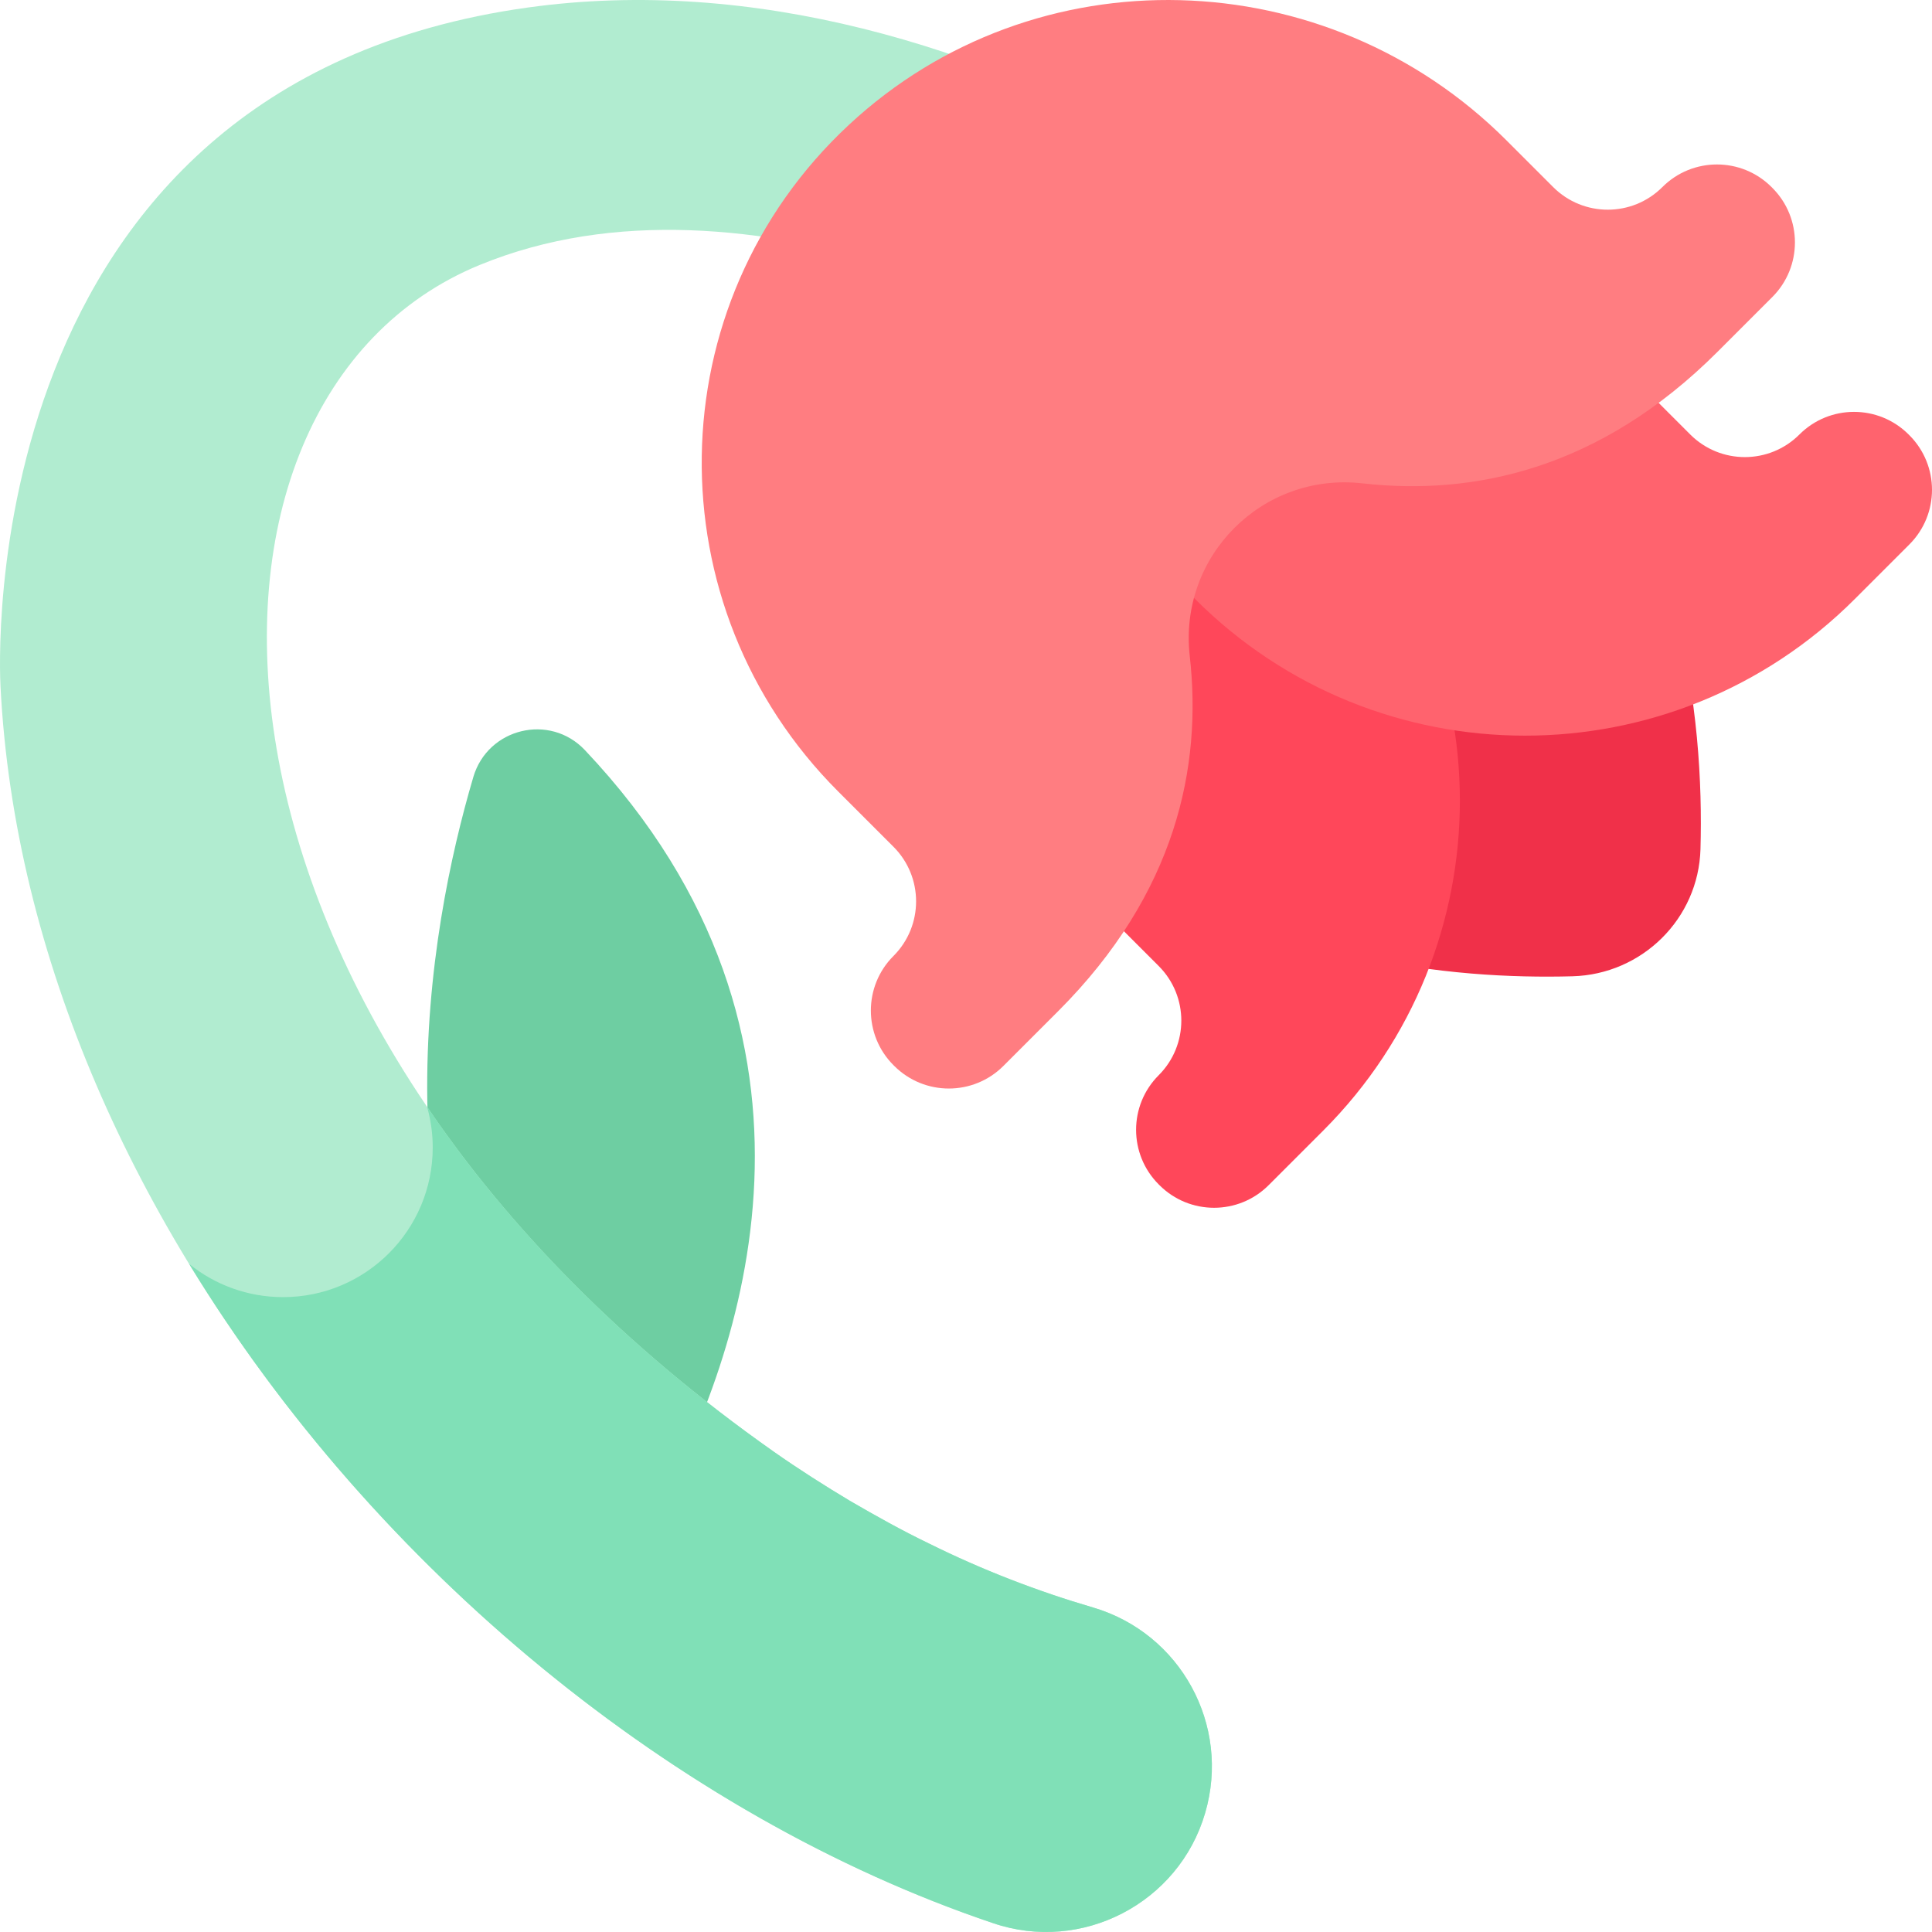 <svg id="Capa_1" enable-background="new 0 0 512 512" viewBox="0 0 512 512" xmlns="http://www.w3.org/2000/svg"><g><g><path d="m125.438 205.913c-12.067 40.916-26.748 122.937 18.862 194.635 7.148 11.237 23.776 10.762 30.151-.932 21.552-39.53 52.811-124.454-19.455-200.838-9.301-9.831-25.729-5.846-29.558 7.135z" fill="#6ecea2"/></g><g><path d="m263.135 509.644c-133.586-45.081-255.757-183.916-263.003-327.796-.189-3.761-8.314-159.346 139.841-179.868 59.471-8.238 119.897 10.08 171.017 39.16 33.924 19.323 64.359 43.629 90.941 71.29 9.723 10.118 9.403 26.202-.715 35.925-9.872 9.492-25.442 9.407-35.21 0-36.415-34.712-79.381-62.218-126.965-77.32-36.351-11.033-76.344-15.421-111.926-.812-86.613 35.56-82.911 201.302 77.995 314.527 6.269 4.411 13.588 9.079 20.164 13.004 6.879 4.002 13.814 7.873 20.909 11.289 14.175 7.033 28.786 12.649 43.456 16.949 23.255 6.831 36.569 31.22 29.738 54.475-6.953 23.894-32.707 37.241-56.242 29.177z" fill="#b1ecd0"/></g><g><path d="m283.753 94.237c-35.582 36.999-28.262 96.316 11.565 128.7 39.274 31.935 89.569 36.661 121.395 35.789 18.459-.506 33.408-15.239 33.932-33.698.983-34.685-4.655-91.524-45.139-132.008-33.692-33.692-88.57-33.287-121.753 1.217z" fill="#f03049"/></g><g><path d="m307.27 314.081-.201-.201c-7.991-7.991-7.991-20.946 0-28.937 7.991-7.991 7.991-20.946 0-28.937l-14.67-14.67c-48.277-48.277-48.277-126.55 0-174.827l58.276 58.276c48.277 48.277 48.277 126.55 0 174.827l-14.469 14.469c-7.99 7.991-20.946 7.991-28.936 0z" fill="#ff475a"/></g><g><path d="m506.007 115.343-.201-.201c-7.991-7.991-20.946-7.991-28.937 0-7.991 7.991-20.946 7.991-28.937 0l-14.67-14.67c-48.277-48.277-126.55-48.277-174.827 0l58.276 58.276c48.277 48.277 126.55 48.277 174.827 0l14.469-14.469c7.991-7.989 7.991-20.945 0-28.936z" fill="#ff636e"/></g><g><path d="m265.919 282.479 14.469-14.469c31.367-31.367 38.21-64.928 34.908-94.173-2.988-26.471 19.274-48.734 45.746-45.746 29.245 3.301 62.806-3.541 94.173-34.908l14.469-14.469c7.991-7.991 7.991-20.946 0-28.937l-.201-.201c-7.991-7.991-20.946-7.991-28.937 0-7.991 7.991-20.946 7.991-28.937 0l-12.375-12.375c-47.676-47.676-124.911-50.044-174.269-4.112-51.118 47.57-51.907 127.592-2.853 176.645l14.669 14.669c7.991 7.991 7.991 20.946 0 28.937-7.991 7.991-7.991 20.946 0 28.937l.201.201c7.991 7.992 20.946 7.992 28.937.001z" fill="#ff7d81"/></g><g><path d="m289.639 425.991c-14.67-4.3-29.281-9.916-43.456-16.949-7.095-3.416-14.03-7.287-20.909-11.289-6.576-3.924-13.895-8.593-20.164-13.004-40.037-28.173-70.334-59.598-91.936-91.459.971 3.436 1.502 7.057 1.502 10.805 0 21.903-17.756 39.658-39.658 39.658-9.426 0-18.079-3.295-24.885-8.788 49.215 80.649 128.836 146.275 213.001 174.677 23.535 8.064 49.289-5.283 56.242-29.178 6.832-23.253-6.482-47.642-29.737-54.473z" fill="#80e0b7"/></g></g><g/><g/><g/><g/><g/><g/><g/><g/><g/><g/><g/><g/><g/><g/><g/></svg>
